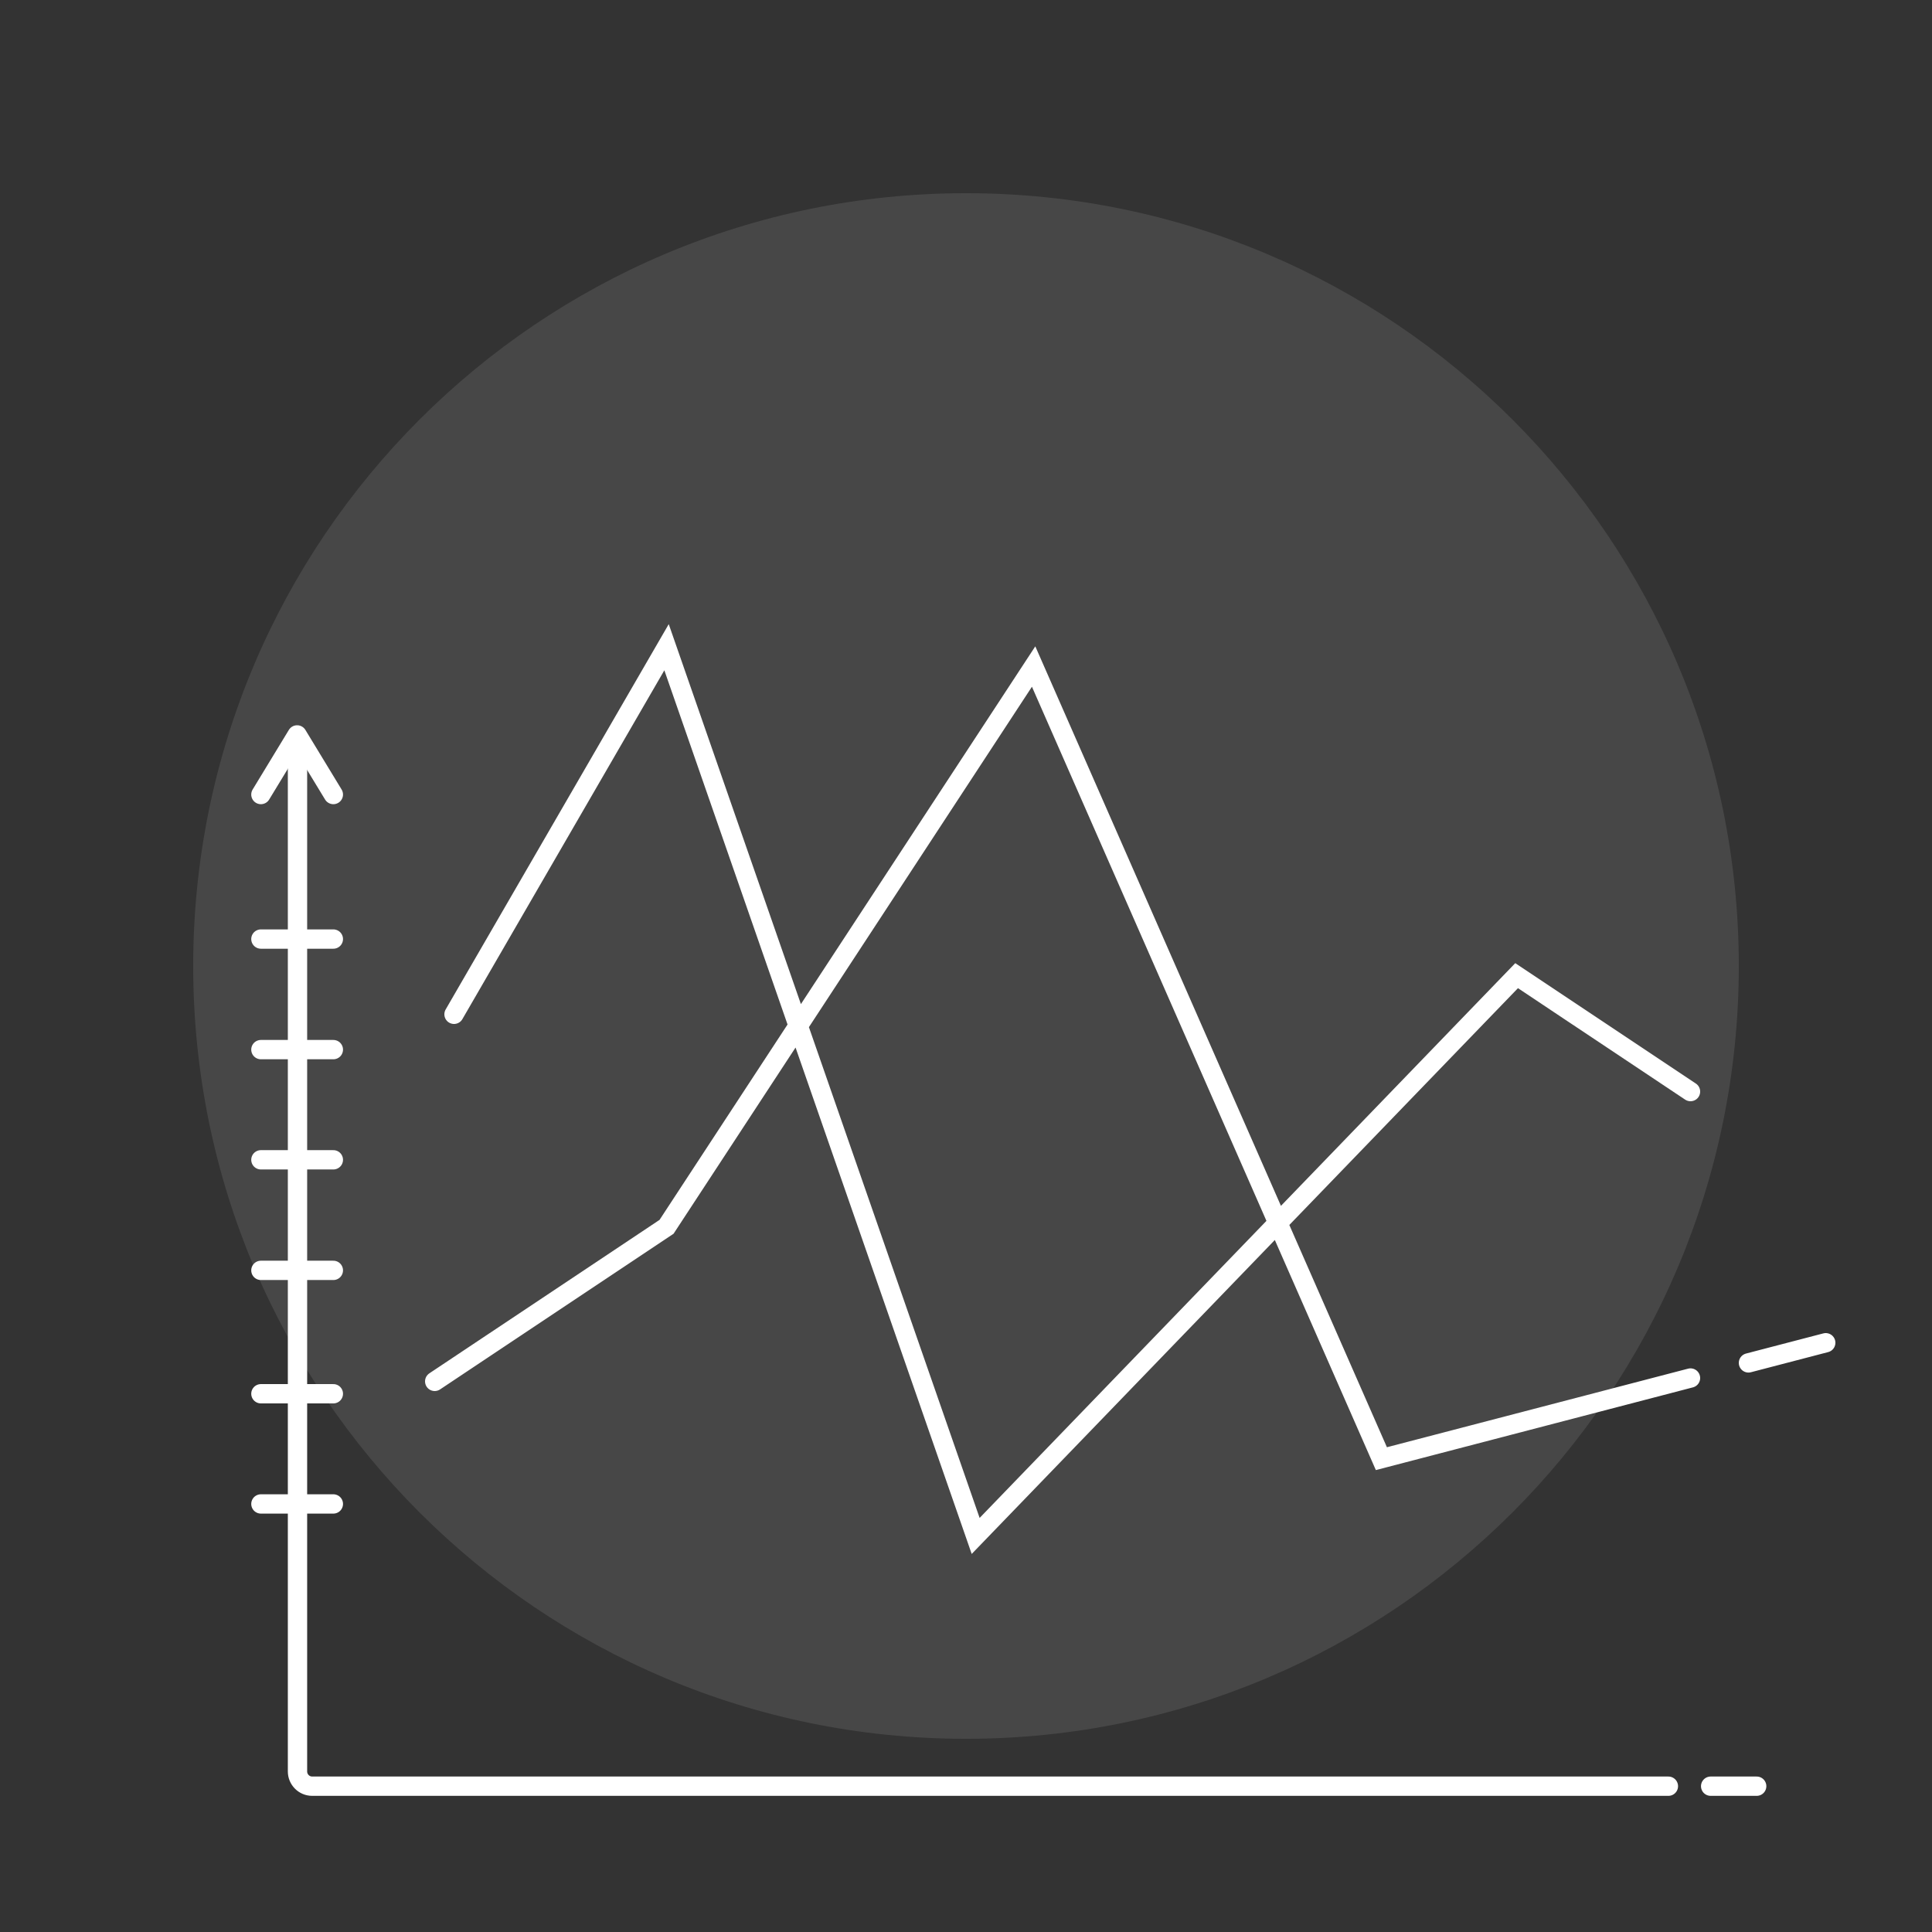 <?xml version="1.0" encoding="UTF-8"?> <svg xmlns="http://www.w3.org/2000/svg" width="400" height="400" viewBox="0 0 400 400" fill="none"><rect x="0" y="0" width="400" height="400" fill="#333333" stroke="none"/><path d="M200 360C288.366 360 360 288.366 360 200C360 111.634 288.366 40 200 40C111.634 40 40 111.634 40 200C40 288.366 111.634 360 200 360Z" fill="white" fill-opacity="0.1"></path><path d="M345.422 369.812H64.641C62.922 369.812 61.594 368.406 61.594 366.766V154.328" stroke="white" stroke-width="4" stroke-miterlimit="10" stroke-linecap="round" stroke-linejoin="round"></path><path d="M363.703 369.812H354.172" stroke="white" stroke-width="4" stroke-miterlimit="10" stroke-linecap="round" stroke-linejoin="round"></path><path d="M69.016 164.5L61.516 152.156L54.016 164.5" stroke="white" stroke-width="4" stroke-miterlimit="10" stroke-linecap="round" stroke-linejoin="round"></path><path d="M54.016 194.422H69.016" stroke="white" stroke-width="4" stroke-miterlimit="10" stroke-linecap="round" stroke-linejoin="round"></path><path d="M54.016 217.312H69.016" stroke="white" stroke-width="4" stroke-miterlimit="10" stroke-linecap="round" stroke-linejoin="round"></path><path d="M54.016 240.125H69.016" stroke="white" stroke-width="4" stroke-miterlimit="10" stroke-linecap="round" stroke-linejoin="round"></path><path d="M54.016 263.016H69.016" stroke="white" stroke-width="4" stroke-miterlimit="10" stroke-linecap="round" stroke-linejoin="round"></path><path d="M54.016 288.562H69.016" stroke="white" stroke-width="4" stroke-miterlimit="10" stroke-linecap="round" stroke-linejoin="round"></path><path d="M54.016 311.375H69.016" stroke="white" stroke-width="4" stroke-miterlimit="10" stroke-linecap="round" stroke-linejoin="round"></path><path d="M90 286L138 254L214 138L286 302L350 285.304M378 278L362 282.174M94 210L138 134L202 318L314 202L350 226" stroke="white" stroke-width="4" stroke-linecap="round"></path></svg> 